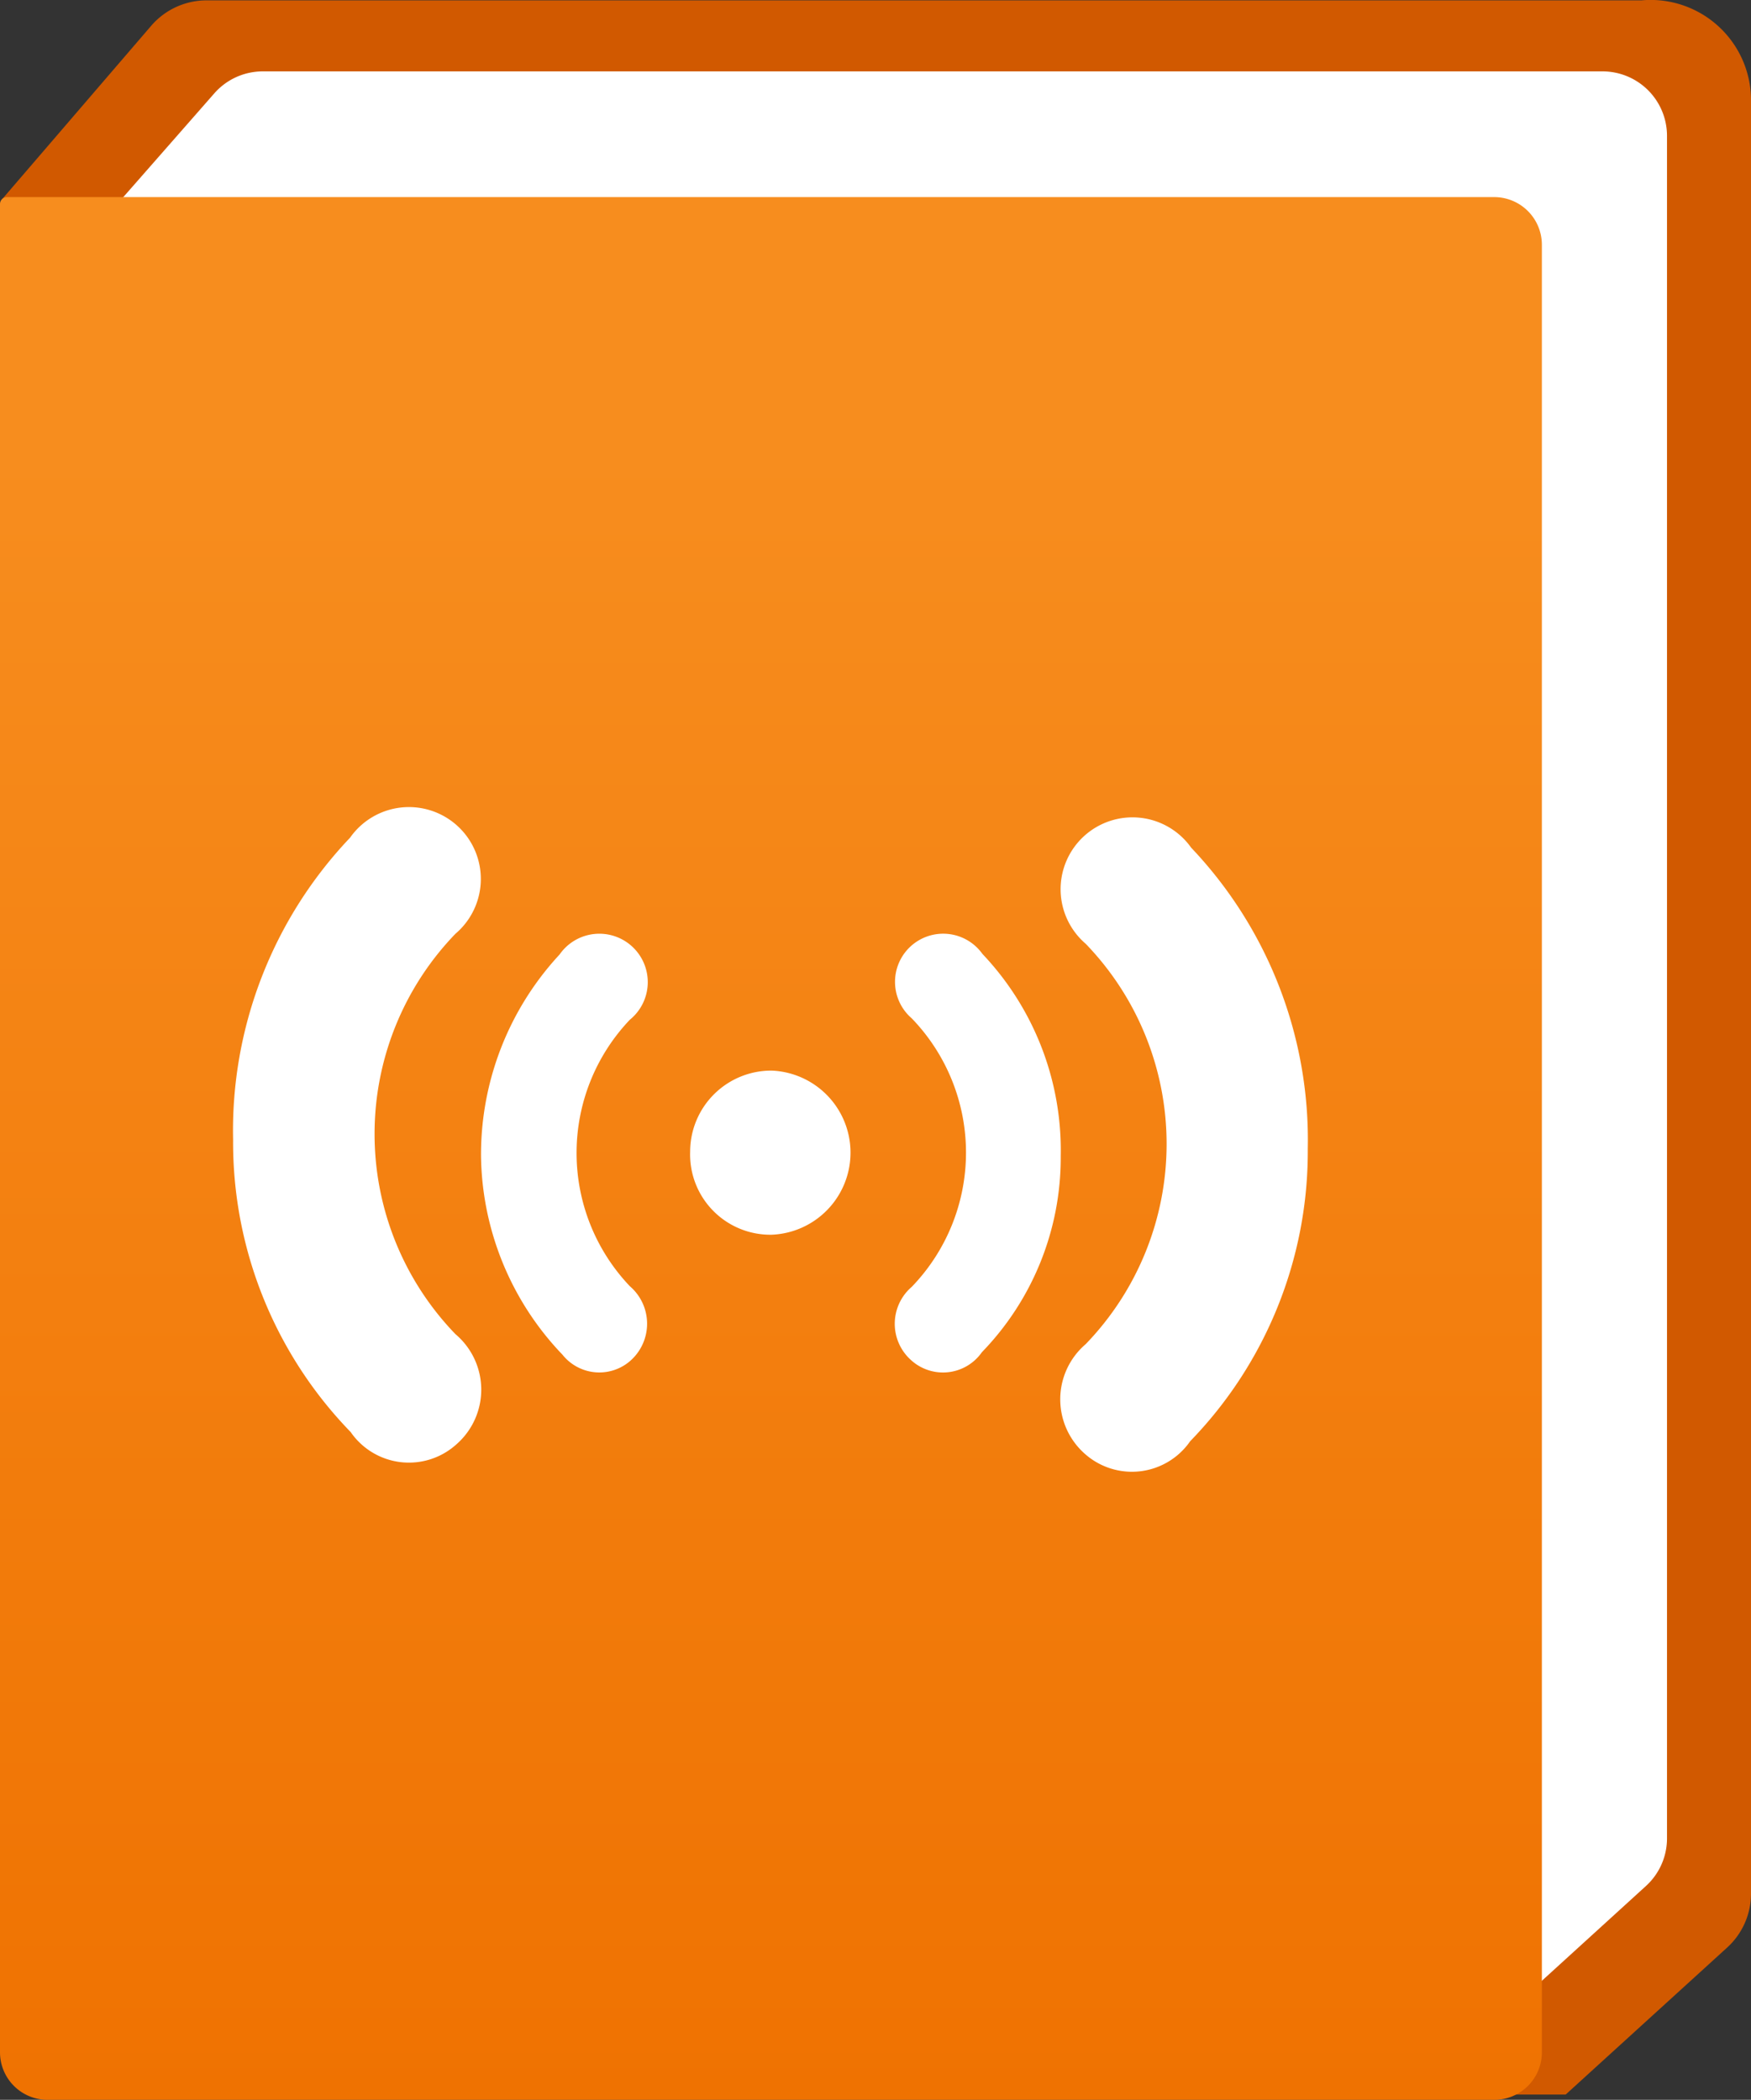 <?xml version="1.0" encoding="UTF-8" standalone="no"?>
<svg
   xmlns:dc="http://purl.org/dc/elements/1.1/"
   xmlns:cc="http://creativecommons.org/ns#"
   xmlns:rdf="http://www.w3.org/1999/02/22-rdf-syntax-ns#"
   xmlns:svg="http://www.w3.org/2000/svg"
   xmlns="http://www.w3.org/2000/svg"
   xmlns:sodipodi="http://sodipodi.sourceforge.net/DTD/sodipodi-0.dtd"
   xmlns:inkscape="http://www.inkscape.org/namespaces/inkscape"
   width="14.175"
   height="17.003"
   viewBox="0 0 14.175 17.003"
   version="1.1"
   id="svg30559"
   sodipodi:docname="Log_Streaming.svg"
   inkscape:version="0.92.3 (2405546, 2018-03-11)">
  <rect x="0" y="0" width="14.175" height="17.003" fill="#333333" stroke="none"/>
  <sodipodi:namedview
     pagecolor="#ffffff"
     bordercolor="#666666"
     borderopacity="1"
     objecttolerance="10"
     gridtolerance="10"
     guidetolerance="10"
     inkscape:pageopacity="0"
     inkscape:pageshadow="2"
     inkscape:window-width="1920"
     inkscape:window-height="1017"
     id="namedview30561"
     showgrid="false"
     fit-margin-top="0"
     fit-margin-left="0"
     fit-margin-right="0"
     fit-margin-bottom="0"
     inkscape:zoom="48.111111"
     inkscape:cx="7.087"
     inkscape:cy="8.5000052"
     inkscape:window-x="-8"
     inkscape:window-y="-8"
     inkscape:window-maximized="1"
     inkscape:current-layer="svg30559" />
  <defs
     id="defs30534">
    <linearGradient
       id="ac22aabe-4ac7-4cbd-b097-801c2888e610"
       x1="8.153"
       y1="17.5"
       x2="8.153"
       y2="2.093"
       gradientUnits="userSpaceOnUse"
       gradientTransform="translate(1.913,0.497)">
      <stop
         offset="0"
         stop-color="#ef7100"
         id="stop30529" />
      <stop
         offset="0.9"
         stop-color="#f78d1e"
         id="stop30531" />
    </linearGradient>
  </defs>
  <title
     id="title30536">MsPortalFx.base.images-59</title>
  <g
     id="a681ca9a-06ce-4a10-9f33-874f6c970dec"
     transform="translate(-1.913,-0.497)">
    <g
       id="g30554">
      <path
         d="M 1.931,2.109 3.142,0.7 A 0.591,0.591 0 0 1 3.586,0.5 H 15.2 a 0.813,0.813 0 0 1 0.888,0.831 v 14.5 a 0.59,0.59 0 0 1 -0.192,0.435 l -1.308,1.191 H 2.716 l -0.8,-0.337 z"
         id="path30538"
         inkscape:connector-curvature="0"
         style="fill:#d15900" />
      <path
         d="M 2.905,2.1 3.647,1.254 A 0.522,0.522 0 0 1 4.041,1.075 h 10.845 a 0.522,0.522 0 0 1 0.522,0.522 v 13.786 a 0.521,0.521 0 0 1 -0.171,0.386 l -1.158,1.055 z"
         id="path30540"
         inkscape:connector-curvature="0"
         style="fill:#ffffff" />
      <path
         d="M 14.008,2.093 H 1.969 A 0.056,0.056 0 0 0 1.913,2.149 V 17.115 A 0.385,0.385 0 0 0 2.3,17.5 h 11.71 a 0.385,0.385 0 0 0 0.385,-0.385 V 2.478 A 0.386,0.386 0 0 0 14.008,2.093 Z"
         id="path30542"
         inkscape:connector-curvature="0"
         style="fill:url(#ac22aabe-4ac7-4cbd-b097-801c2888e610)" />
      <path
         d="M 10.5,9.859 A 2.263,2.263 0 0 1 9.862,11.446 0.384,0.384 0 0 1 9.288,11.51 0.394,0.394 0 0 1 9.294,10.917 1.565,1.565 0 0 0 9.294,8.743 0.39,0.39 0 1 1 9.866,8.221 2.311,2.311 0 0 1 10.5,9.859 Z"
         id="path30544"
         inkscape:connector-curvature="0"
         style="fill:#ffffff" />
      <path
         d="m 5.807,9.858 a 2.382,2.382 0 0 1 0.636,-1.632 0.392,0.392 0 1 1 0.569,0.528 1.565,1.565 0 0 0 0,2.158 0.4,0.4 0 0 1 0,0.607 0.381,0.381 0 0 1 -0.545,-0.052 2.367,2.367 0 0 1 -0.66,-1.609 z"
         id="path30546"
         inkscape:connector-curvature="0"
         style="fill:#ffffff" />
      <path
         d="m 7.5,9.822 a 0.657,0.657 0 0 1 0.659,-0.656 0.665,0.665 0 0 1 0,1.329 A 0.65,0.65 0 0 1 7.5,9.822 Z"
         id="path30548"
         inkscape:connector-curvature="0"
         style="fill:#ffffff" />
      <path
         d="m 12.5,9.8 a 3.369,3.369 0 0 1 -0.952,2.367 0.573,0.573 0 0 1 -0.855,0.1 0.588,0.588 0 0 1 0.009,-0.886 2.333,2.333 0 0 0 0,-3.242 A 0.582,0.582 0 1 1 11.556,7.361 3.437,3.437 0 0 1 12.5,9.8 Z"
         id="path30550"
         inkscape:connector-curvature="0"
         style="fill:#ffffff" />
      <path
         d="m 3.8,9.726 a 3.369,3.369 0 0 0 0.952,2.367 0.573,0.573 0 0 0 0.855,0.1 A 0.588,0.588 0 0 0 5.6,11.3 2.334,2.334 0 0 1 5.6,8.058 0.582,0.582 0 1 0 4.747,7.28 3.442,3.442 0 0 0 3.8,9.726 Z"
         id="path30552"
         inkscape:connector-curvature="0"
         style="fill:#ffffff" />
    </g>
  </g>
</svg>
